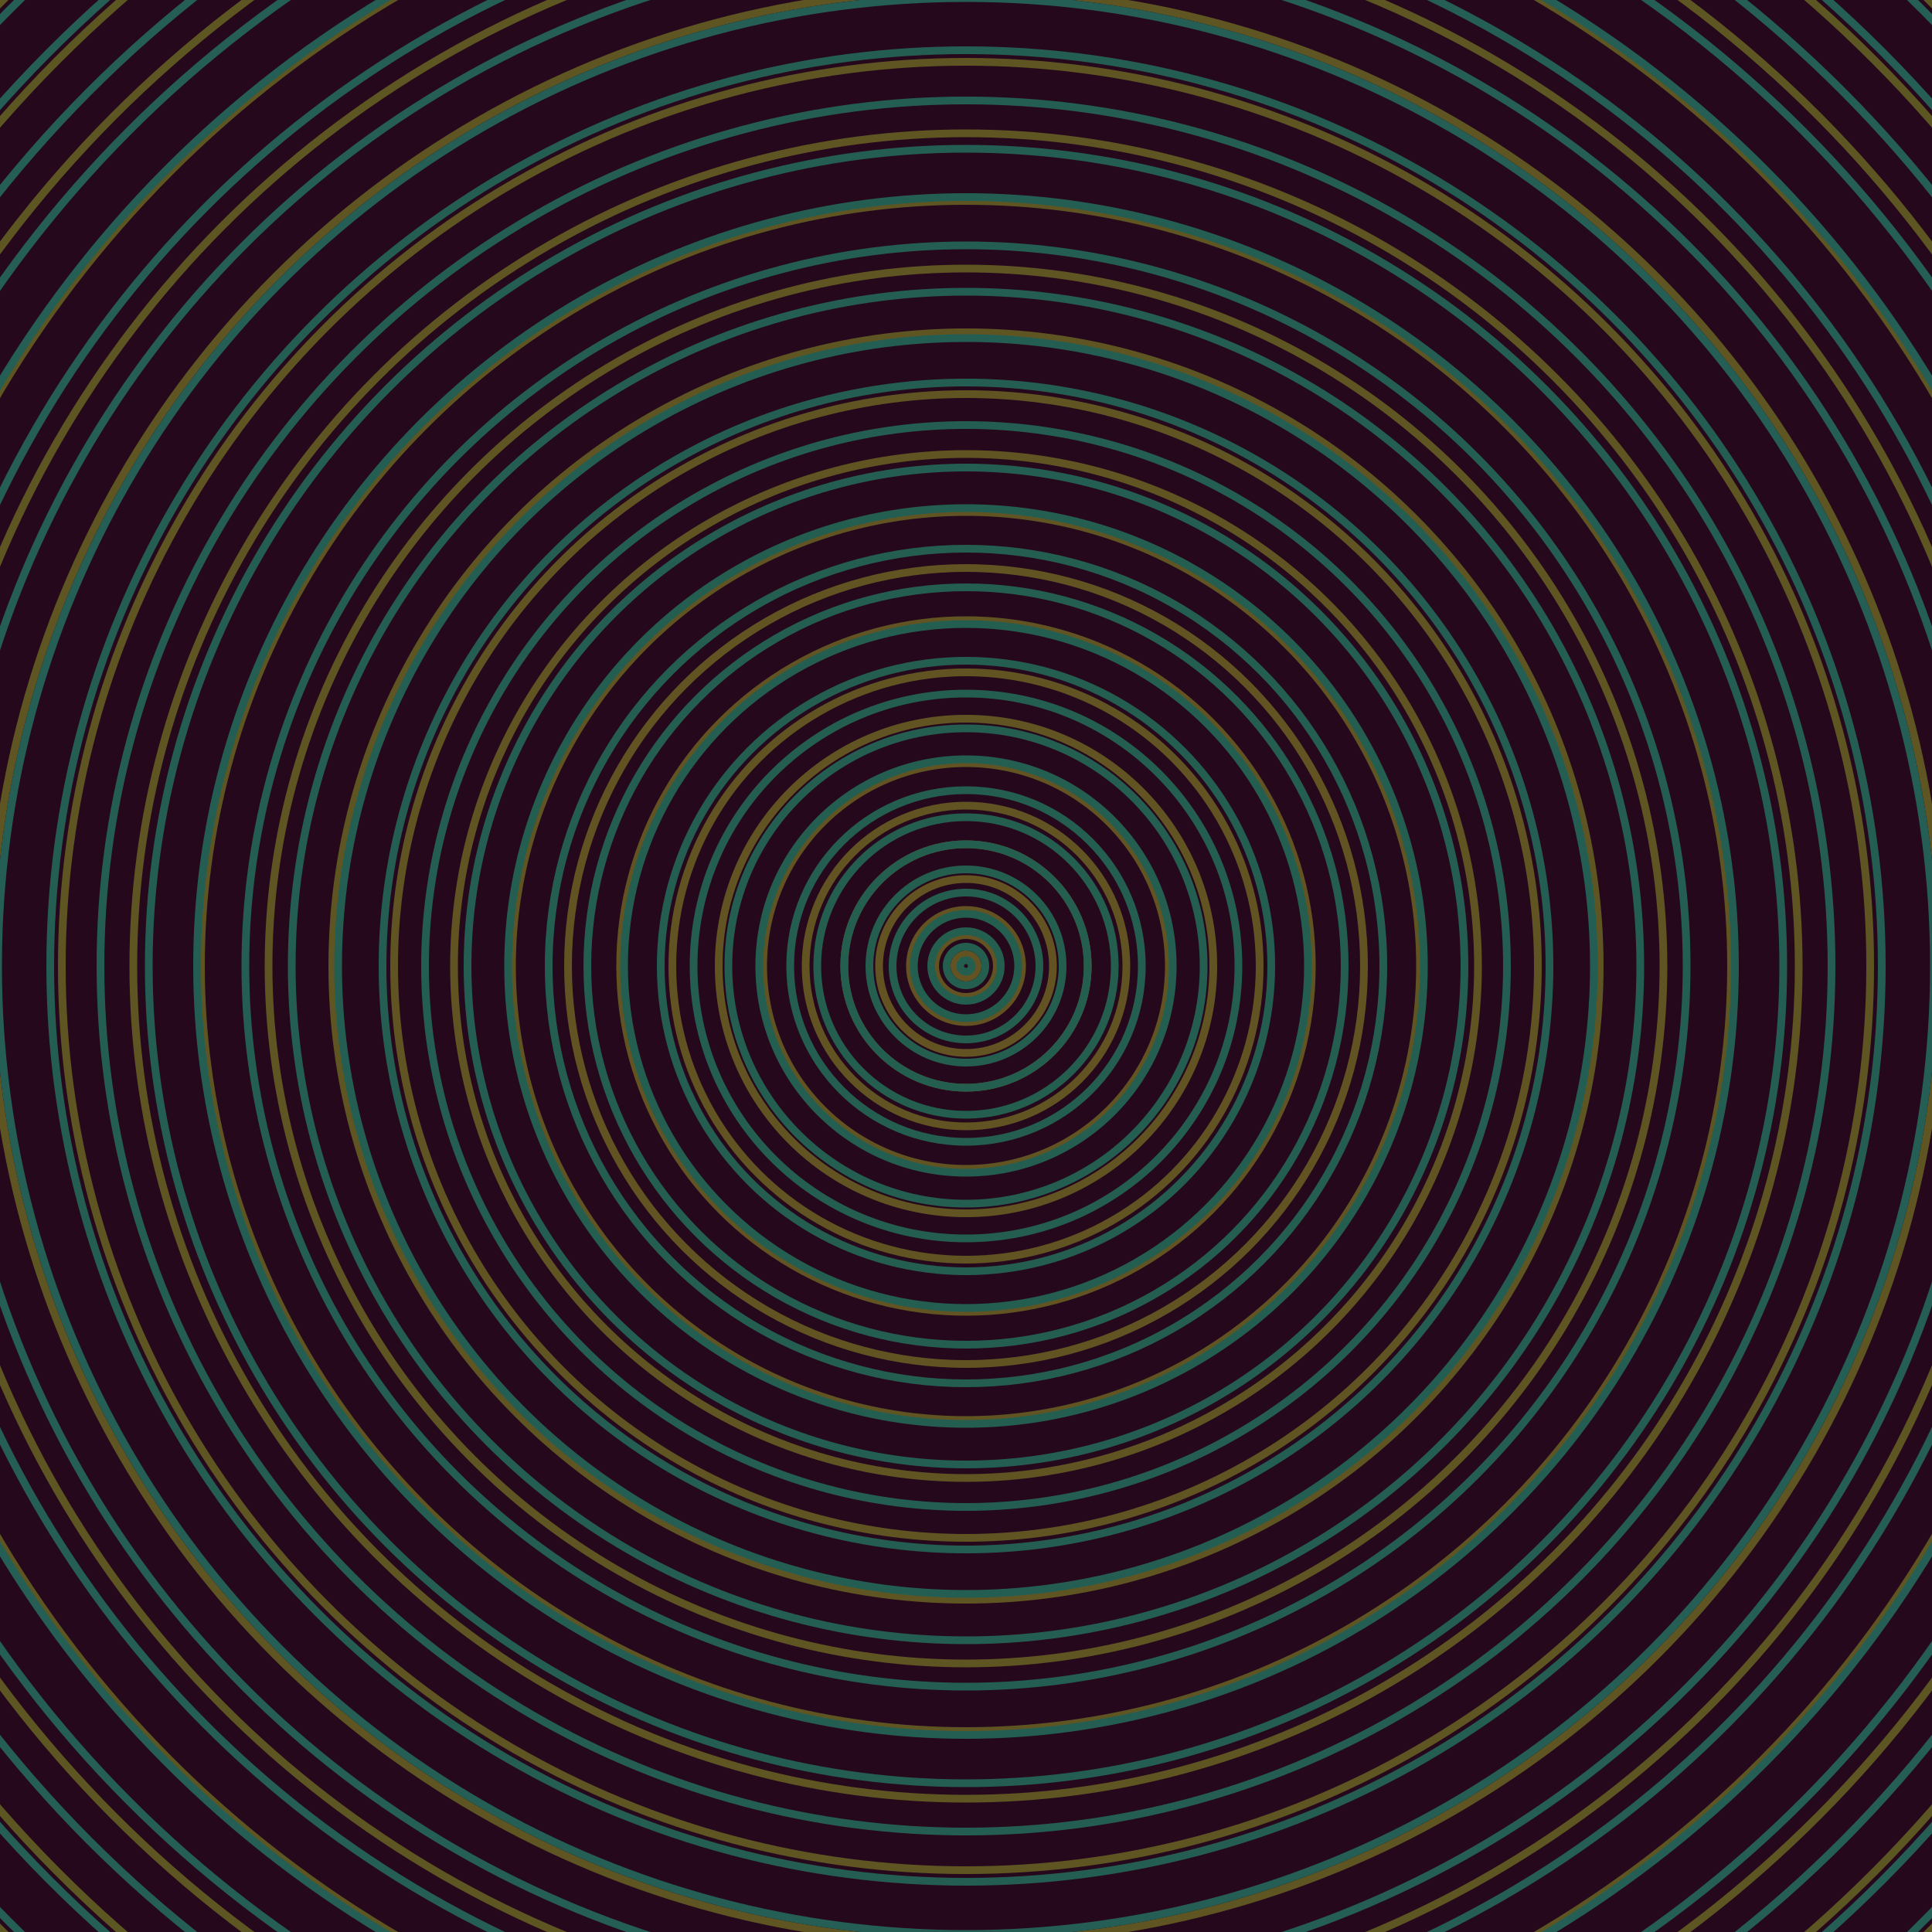<svg xmlns="http://www.w3.org/2000/svg" xmlns:xlink="http://www.w3.org/1999/xlink" version="1.1" viewBox="-0 -0 1 1" width="500" height="500"><rect x="0" y="0" width="1" height="1" fill="#26081c"></rect><rect x="0" y="0" width="1" height="1" fill="#26081c"></rect><g><g><circle cx="0.5" cy="0.5" r="0.006" stroke="#645322" fill="none" stroke-width="0.004"><animate data-id="a0" attributeName="stroke" begin="indefinate" dur="0.1s" from="#95aeff" to="#645322"></animate></circle><circle cx="0.5" cy="0.5" r="0.016" stroke="#645322" fill="none" stroke-width="0.004"><animate data-id="a1" attributeName="stroke" begin="indefinate" dur="0.1s" from="#95aeff" to="#645322"></animate></circle><circle cx="0.5" cy="0.5" r="0.029" stroke="#635322" fill="none" stroke-width="0.004"><animate data-id="a2" attributeName="stroke" begin="indefinate" dur="0.1s" from="#95aeff" to="#645322"></animate></circle><circle cx="0.5" cy="0.5" r="0.045" stroke="#635322" fill="none" stroke-width="0.004"><animate data-id="a3" attributeName="stroke" begin="indefinate" dur="0.1s" from="#95aeff" to="#645322"></animate></circle><circle cx="0.5" cy="0.5" r="0.063" stroke="#635322" fill="none" stroke-width="0.004"><animate data-id="a4" attributeName="stroke" begin="indefinate" dur="0.1s" from="#95aeff" to="#645322"></animate></circle><circle cx="0.5" cy="0.5" r="0.083" stroke="#625422" fill="none" stroke-width="0.004"><animate data-id="a5" attributeName="stroke" begin="indefinate" dur="0.1s" from="#95aeff" to="#645322"></animate></circle><circle cx="0.5" cy="0.5" r="0.105" stroke="#625422" fill="none" stroke-width="0.004"><animate data-id="a6" attributeName="stroke" begin="indefinate" dur="0.1s" from="#95aeff" to="#645322"></animate></circle><circle cx="0.5" cy="0.5" r="0.128" stroke="#625422" fill="none" stroke-width="0.004"><animate data-id="a7" attributeName="stroke" begin="indefinate" dur="0.1s" from="#95aeff" to="#645322"></animate></circle><circle cx="0.5" cy="0.5" r="0.152" stroke="#615422" fill="none" stroke-width="0.004"><animate data-id="a8" attributeName="stroke" begin="indefinate" dur="0.1s" from="#95aeff" to="#645322"></animate></circle><circle cx="0.5" cy="0.5" r="0.179" stroke="#615422" fill="none" stroke-width="0.004"><animate data-id="a9" attributeName="stroke" begin="indefinate" dur="0.1s" from="#95aeff" to="#645322"></animate></circle><circle cx="0.5" cy="0.5" r="0.206" stroke="#615422" fill="none" stroke-width="0.004"><animate data-id="a10" attributeName="stroke" begin="indefinate" dur="0.1s" from="#95aeff" to="#645322"></animate></circle><circle cx="0.5" cy="0.5" r="0.235" stroke="#605422" fill="none" stroke-width="0.004"><animate data-id="a11" attributeName="stroke" begin="indefinate" dur="0.1s" from="#95aeff" to="#645322"></animate></circle><circle cx="0.5" cy="0.5" r="0.265" stroke="#605422" fill="none" stroke-width="0.004"><animate data-id="a12" attributeName="stroke" begin="indefinate" dur="0.1s" from="#95aeff" to="#645322"></animate></circle><circle cx="0.5" cy="0.5" r="0.296" stroke="#605522" fill="none" stroke-width="0.004"><animate data-id="a13" attributeName="stroke" begin="indefinate" dur="0.1s" from="#95aeff" to="#645322"></animate></circle><circle cx="0.5" cy="0.5" r="0.328" stroke="#5f5522" fill="none" stroke-width="0.004"><animate data-id="a14" attributeName="stroke" begin="indefinate" dur="0.1s" from="#95aeff" to="#645322"></animate></circle><circle cx="0.5" cy="0.5" r="0.361" stroke="#5f5522" fill="none" stroke-width="0.004"><animate data-id="a15" attributeName="stroke" begin="indefinate" dur="0.1s" from="#95aeff" to="#645322"></animate></circle><circle cx="0.5" cy="0.5" r="0.396" stroke="#5f5522" fill="none" stroke-width="0.004"><animate data-id="a16" attributeName="stroke" begin="indefinate" dur="0.1s" from="#95aeff" to="#645322"></animate></circle><circle cx="0.5" cy="0.5" r="0.431" stroke="#5e5522" fill="none" stroke-width="0.004"><animate data-id="a17" attributeName="stroke" begin="indefinate" dur="0.1s" from="#95aeff" to="#645322"></animate></circle><circle cx="0.5" cy="0.5" r="0.468" stroke="#5e5522" fill="none" stroke-width="0.004"><animate data-id="a18" attributeName="stroke" begin="indefinate" dur="0.1s" from="#95aeff" to="#645322"></animate></circle><circle cx="0.5" cy="0.5" r="0.505" stroke="#5e5522" fill="none" stroke-width="0.004"><animate data-id="a19" attributeName="stroke" begin="indefinate" dur="0.1s" from="#95aeff" to="#645322"></animate></circle><circle cx="0.5" cy="0.5" r="0.543" stroke="#5d5522" fill="none" stroke-width="0.004"><animate data-id="a20" attributeName="stroke" begin="indefinate" dur="0.1s" from="#95aeff" to="#645322"></animate></circle><circle cx="0.5" cy="0.5" r="0.582" stroke="#5d5522" fill="none" stroke-width="0.004"><animate data-id="a21" attributeName="stroke" begin="indefinate" dur="0.1s" from="#95aeff" to="#645322"></animate></circle><circle cx="0.5" cy="0.5" r="0.623" stroke="#5d5622" fill="none" stroke-width="0.004"><animate data-id="a22" attributeName="stroke" begin="indefinate" dur="0.1s" from="#95aeff" to="#645322"></animate></circle><circle cx="0.5" cy="0.5" r="0.664" stroke="#5c5622" fill="none" stroke-width="0.004"><animate data-id="a23" attributeName="stroke" begin="indefinate" dur="0.1s" from="#95aeff" to="#645322"></animate></circle><circle cx="0.5" cy="0.5" r="0.706" stroke="#5c5622" fill="none" stroke-width="0.004"><animate data-id="a24" attributeName="stroke" begin="indefinate" dur="0.1s" from="#95aeff" to="#645322"></animate></circle><circle cx="0.5" cy="0.5" r="0.748" stroke="#5c5622" fill="none" stroke-width="0.004"><animate data-id="a25" attributeName="stroke" begin="indefinate" dur="0.1s" from="#95aeff" to="#645322"></animate></circle><circle cx="0.5" cy="0.5" r="0.792" stroke="#5b5622" fill="none" stroke-width="0.004"><animate data-id="a26" attributeName="stroke" begin="indefinate" dur="0.1s" from="#95aeff" to="#645322"></animate></circle><animateTransform attributeName="transform" attributeType="XML" type="translate" values="0.027 0; 0.027 0;" keyTimes="0; 1" dur="0s" repeatCount="1"></animateTransform></g></g><g><g><circle cx="0.5" cy="0.5" r="0.003" stroke="#245e4e" fill="none" stroke-width="0.004"><animate data-id="b0" attributeName="stroke" begin="indefinate" dur="0.1s" from="#95aeff" to="#17604d"></animate></circle><circle cx="0.5" cy="0.5" r="0.01" stroke="#245e4e" fill="none" stroke-width="0.004"><animate data-id="b1" attributeName="stroke" begin="indefinate" dur="0.1s" from="#95aeff" to="#17604d"></animate></circle><circle cx="0.5" cy="0.5" r="0.018" stroke="#245e4e" fill="none" stroke-width="0.004"><animate data-id="b2" attributeName="stroke" begin="indefinate" dur="0.1s" from="#95aeff" to="#17604d"></animate></circle><circle cx="0.5" cy="0.5" r="0.027" stroke="#245e4f" fill="none" stroke-width="0.004"><animate data-id="b3" attributeName="stroke" begin="indefinate" dur="0.1s" from="#95aeff" to="#17604d"></animate></circle><circle cx="0.5" cy="0.5" r="0.038" stroke="#245e4f" fill="none" stroke-width="0.004"><animate data-id="b4" attributeName="stroke" begin="indefinate" dur="0.1s" from="#95aeff" to="#17604d"></animate></circle><circle cx="0.5" cy="0.5" r="0.05" stroke="#245e4f" fill="none" stroke-width="0.004"><animate data-id="b5" attributeName="stroke" begin="indefinate" dur="0.1s" from="#95aeff" to="#17604d"></animate></circle><circle cx="0.5" cy="0.5" r="0.063" stroke="#245e4f" fill="none" stroke-width="0.004"><animate data-id="b6" attributeName="stroke" begin="indefinate" dur="0.1s" from="#95aeff" to="#17604d"></animate></circle><circle cx="0.5" cy="0.5" r="0.077" stroke="#245e4f" fill="none" stroke-width="0.004"><animate data-id="b7" attributeName="stroke" begin="indefinate" dur="0.1s" from="#95aeff" to="#17604d"></animate></circle><circle cx="0.5" cy="0.5" r="0.091" stroke="#245e50" fill="none" stroke-width="0.004"><animate data-id="b8" attributeName="stroke" begin="indefinate" dur="0.1s" from="#95aeff" to="#17604d"></animate></circle><circle cx="0.5" cy="0.5" r="0.107" stroke="#245e50" fill="none" stroke-width="0.004"><animate data-id="b9" attributeName="stroke" begin="indefinate" dur="0.1s" from="#95aeff" to="#17604d"></animate></circle><circle cx="0.5" cy="0.5" r="0.123" stroke="#245e50" fill="none" stroke-width="0.004"><animate data-id="b10" attributeName="stroke" begin="indefinate" dur="0.1s" from="#95aeff" to="#17604d"></animate></circle><circle cx="0.5" cy="0.5" r="0.141" stroke="#245e50" fill="none" stroke-width="0.004"><animate data-id="b11" attributeName="stroke" begin="indefinate" dur="0.1s" from="#95aeff" to="#17604d"></animate></circle><circle cx="0.5" cy="0.5" r="0.158" stroke="#245e51" fill="none" stroke-width="0.004"><animate data-id="b12" attributeName="stroke" begin="indefinate" dur="0.1s" from="#95aeff" to="#17604d"></animate></circle><circle cx="0.5" cy="0.5" r="0.177" stroke="#245e51" fill="none" stroke-width="0.004"><animate data-id="b13" attributeName="stroke" begin="indefinate" dur="0.1s" from="#95aeff" to="#17604d"></animate></circle><circle cx="0.5" cy="0.5" r="0.196" stroke="#245e51" fill="none" stroke-width="0.004"><animate data-id="b14" attributeName="stroke" begin="indefinate" dur="0.1s" from="#95aeff" to="#17604d"></animate></circle><circle cx="0.5" cy="0.5" r="0.216" stroke="#245e51" fill="none" stroke-width="0.004"><animate data-id="b15" attributeName="stroke" begin="indefinate" dur="0.1s" from="#95aeff" to="#17604d"></animate></circle><circle cx="0.5" cy="0.5" r="0.237" stroke="#245e51" fill="none" stroke-width="0.004"><animate data-id="b16" attributeName="stroke" begin="indefinate" dur="0.1s" from="#95aeff" to="#17604d"></animate></circle><circle cx="0.5" cy="0.5" r="0.258" stroke="#245e52" fill="none" stroke-width="0.004"><animate data-id="b17" attributeName="stroke" begin="indefinate" dur="0.1s" from="#95aeff" to="#17604d"></animate></circle><circle cx="0.5" cy="0.5" r="0.28" stroke="#245e52" fill="none" stroke-width="0.004"><animate data-id="b18" attributeName="stroke" begin="indefinate" dur="0.1s" from="#95aeff" to="#17604d"></animate></circle><circle cx="0.5" cy="0.5" r="0.302" stroke="#245e52" fill="none" stroke-width="0.004"><animate data-id="b19" attributeName="stroke" begin="indefinate" dur="0.1s" from="#95aeff" to="#17604d"></animate></circle><circle cx="0.5" cy="0.5" r="0.325" stroke="#245e52" fill="none" stroke-width="0.004"><animate data-id="b20" attributeName="stroke" begin="indefinate" dur="0.1s" from="#95aeff" to="#17604d"></animate></circle><circle cx="0.5" cy="0.5" r="0.349" stroke="#245e52" fill="none" stroke-width="0.004"><animate data-id="b21" attributeName="stroke" begin="indefinate" dur="0.1s" from="#95aeff" to="#17604d"></animate></circle><circle cx="0.5" cy="0.5" r="0.373" stroke="#245e53" fill="none" stroke-width="0.004"><animate data-id="b22" attributeName="stroke" begin="indefinate" dur="0.1s" from="#95aeff" to="#17604d"></animate></circle><circle cx="0.5" cy="0.5" r="0.398" stroke="#245e53" fill="none" stroke-width="0.004"><animate data-id="b23" attributeName="stroke" begin="indefinate" dur="0.1s" from="#95aeff" to="#17604d"></animate></circle><circle cx="0.5" cy="0.5" r="0.423" stroke="#245e53" fill="none" stroke-width="0.004"><animate data-id="b24" attributeName="stroke" begin="indefinate" dur="0.1s" from="#95aeff" to="#17604d"></animate></circle><circle cx="0.5" cy="0.5" r="0.448" stroke="#245e53" fill="none" stroke-width="0.004"><animate data-id="b25" attributeName="stroke" begin="indefinate" dur="0.1s" from="#95aeff" to="#17604d"></animate></circle><circle cx="0.5" cy="0.5" r="0.474" stroke="#245e53" fill="none" stroke-width="0.004"><animate data-id="b26" attributeName="stroke" begin="indefinate" dur="0.1s" from="#95aeff" to="#17604d"></animate></circle><circle cx="0.5" cy="0.5" r="0.501" stroke="#245e54" fill="none" stroke-width="0.004"><animate data-id="b27" attributeName="stroke" begin="indefinate" dur="0.1s" from="#95aeff" to="#17604d"></animate></circle><circle cx="0.5" cy="0.5" r="0.528" stroke="#245e54" fill="none" stroke-width="0.004"><animate data-id="b28" attributeName="stroke" begin="indefinate" dur="0.1s" from="#95aeff" to="#17604d"></animate></circle><circle cx="0.5" cy="0.5" r="0.556" stroke="#245e54" fill="none" stroke-width="0.004"><animate data-id="b29" attributeName="stroke" begin="indefinate" dur="0.1s" from="#95aeff" to="#17604d"></animate></circle><circle cx="0.5" cy="0.5" r="0.584" stroke="#245e54" fill="none" stroke-width="0.004"><animate data-id="b30" attributeName="stroke" begin="indefinate" dur="0.1s" from="#95aeff" to="#17604d"></animate></circle><circle cx="0.5" cy="0.5" r="0.612" stroke="#245e54" fill="none" stroke-width="0.004"><animate data-id="b31" attributeName="stroke" begin="indefinate" dur="0.1s" from="#95aeff" to="#17604d"></animate></circle><circle cx="0.5" cy="0.5" r="0.641" stroke="#245e54" fill="none" stroke-width="0.004"><animate data-id="b32" attributeName="stroke" begin="indefinate" dur="0.1s" from="#95aeff" to="#17604d"></animate></circle><circle cx="0.5" cy="0.5" r="0.67" stroke="#245e55" fill="none" stroke-width="0.004"><animate data-id="b33" attributeName="stroke" begin="indefinate" dur="0.1s" from="#95aeff" to="#17604d"></animate></circle><circle cx="0.5" cy="0.5" r="0.7" stroke="#245e55" fill="none" stroke-width="0.004"><animate data-id="b34" attributeName="stroke" begin="indefinate" dur="0.1s" from="#95aeff" to="#17604d"></animate></circle><circle cx="0.5" cy="0.5" r="0.73" stroke="#245e55" fill="none" stroke-width="0.004"><animate data-id="b35" attributeName="stroke" begin="indefinate" dur="0.1s" from="#95aeff" to="#17604d"></animate></circle><circle cx="0.5" cy="0.5" r="0.761" stroke="#245e55" fill="none" stroke-width="0.004"><animate data-id="b36" attributeName="stroke" begin="indefinate" dur="0.1s" from="#95aeff" to="#17604d"></animate></circle><circle cx="0.5" cy="0.5" r="0.792" stroke="#245e55" fill="none" stroke-width="0.004"><animate data-id="b37" attributeName="stroke" begin="indefinate" dur="0.1s" from="#95aeff" to="#17604d"></animate></circle><animateTransform attributeName="transform" attributeType="XML" type="translate" values="-0.027 0; -0.027 0;" keyTimes="0; 1" dur="0s" repeatCount="1"></animateTransform></g></g></svg>